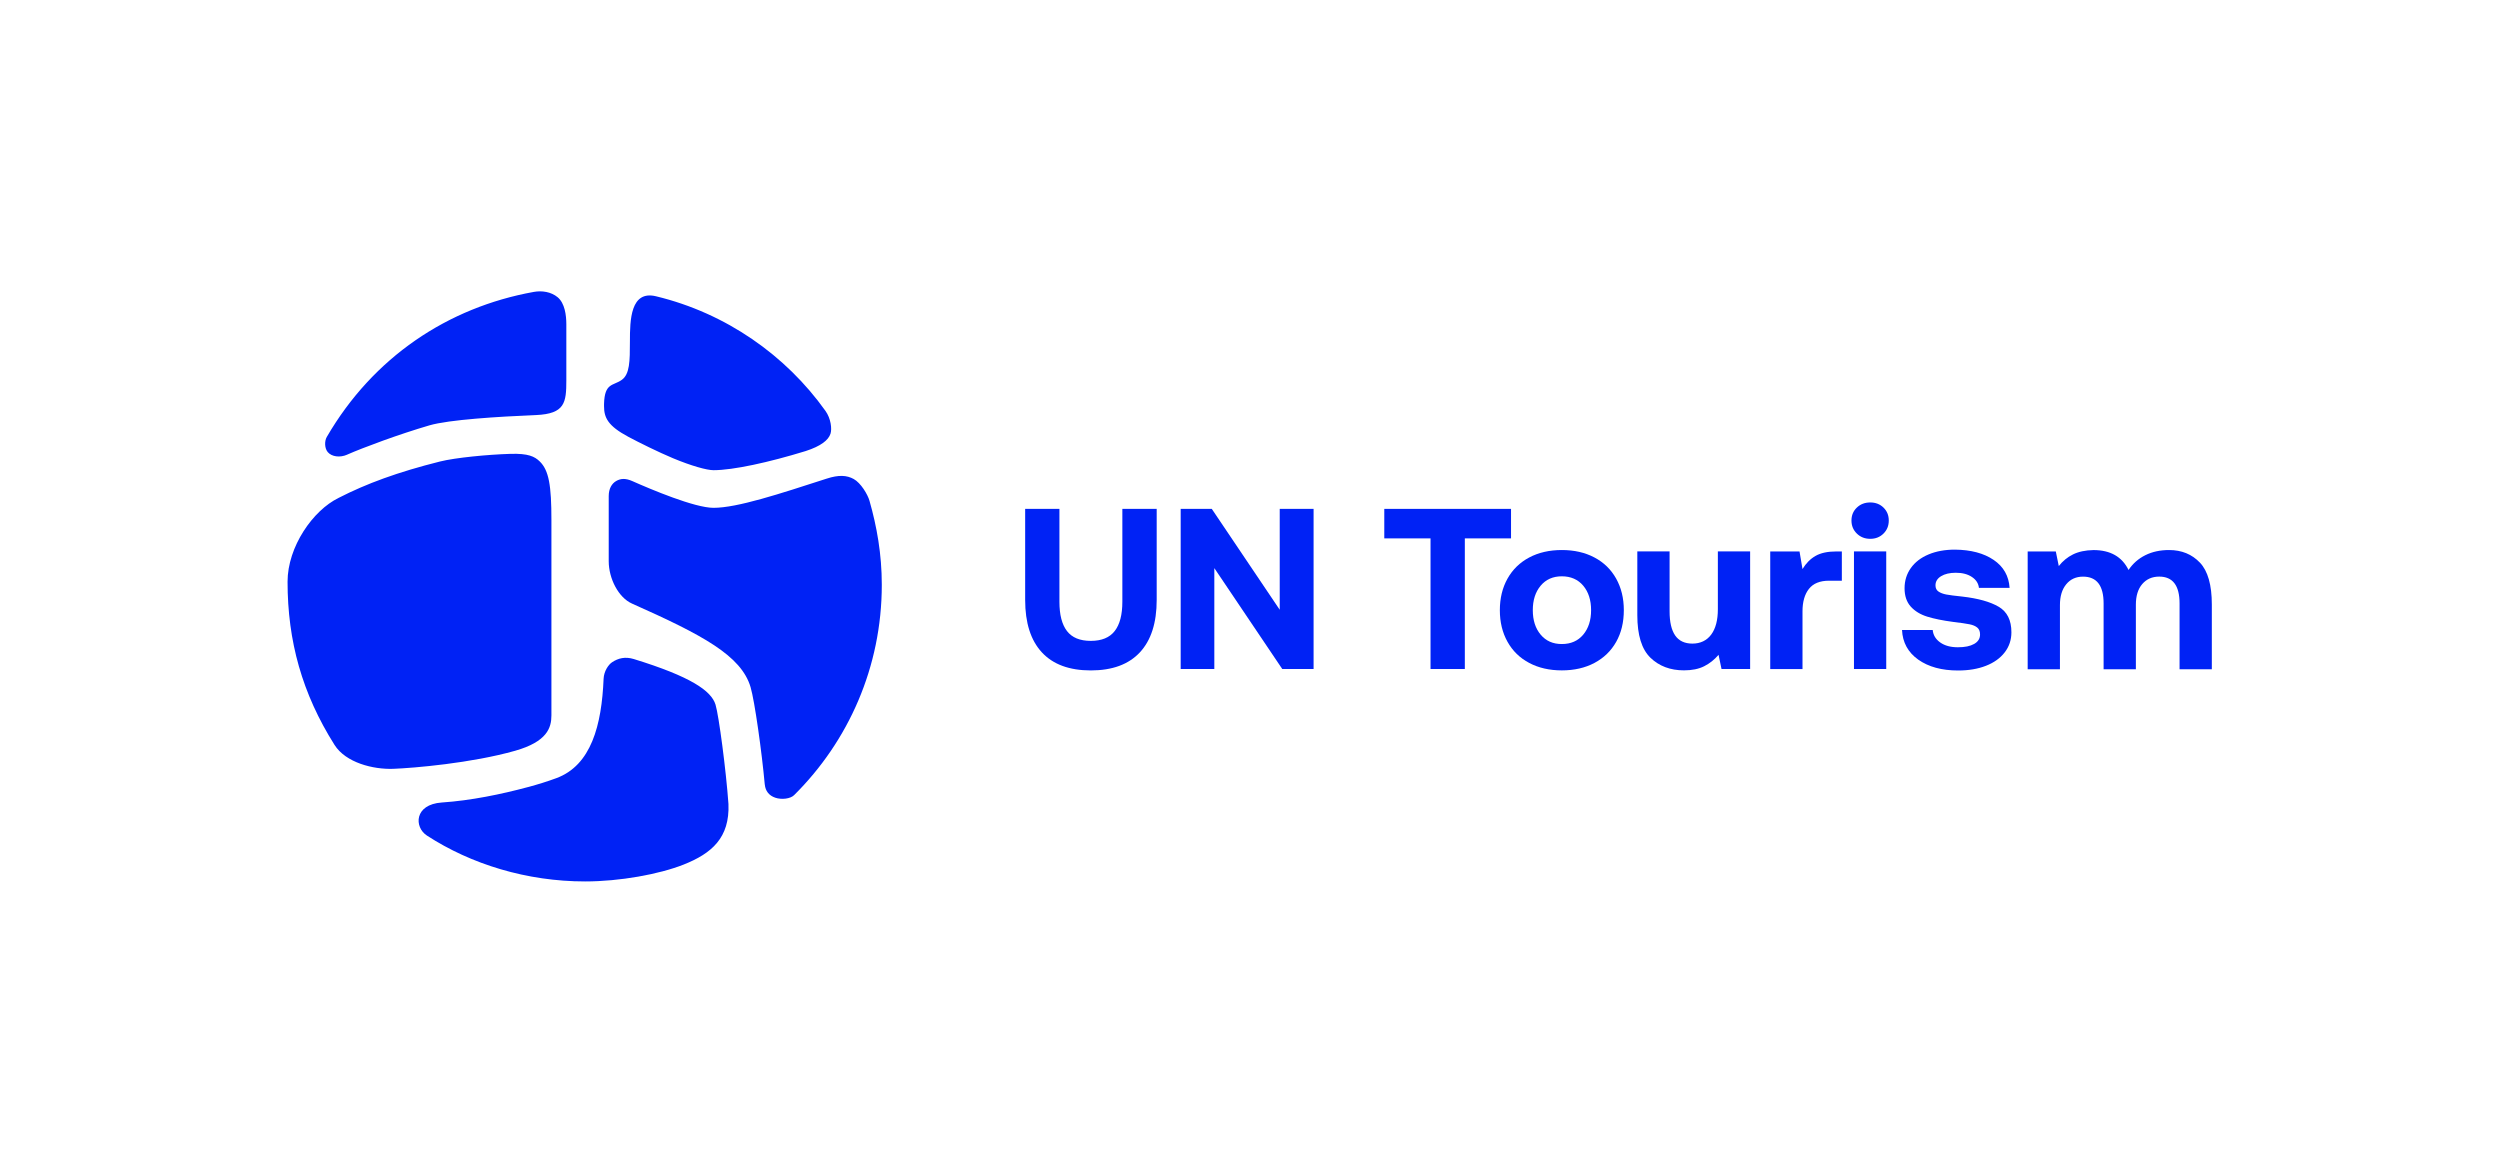 <?xml version="1.0" encoding="UTF-8"?>
<svg id="Logos" xmlns="http://www.w3.org/2000/svg" viewBox="0 0 688.82 323.15">
  <defs>
    <style>
      .cls-1 {
        fill: #0022f5;
        stroke-width: 0px;
      }
    </style>
  </defs>
  <path class="cls-1" d="m93.28,137.19c7.72-3.95,16.27-7.1,27.94-10.03,4.29-1.07,13.19-1.92,19.39-2.11,4.93-.15,6.68.72,8.07,2.06,2.58,2.47,3.25,6.74,3.25,16.19v53.8c0,3.46-1.21,7.25-9.98,9.75-12.02,3.42-28.03,4.77-33.58,4.98-5.55.21-13.11-1.69-16.2-6.59-8.92-14.13-12.94-28.61-12.94-44.96,0-9.64,7.01-19.67,14.04-23.08Zm117.44,78.94c.17,1.85,1.19,3.08,2.89,3.66,1.76.6,4.17.3,5.18-.7,14.97-14.84,24.17-35.33,24.17-57.96,0-8.52-1.39-16.13-3.39-23.15-.5-1.76-2.39-4.92-4.35-6-1.91-1.05-4.12-1.19-7.46-.1-12.99,4.2-24.63,8.04-31.17,8.04-5.19,0-17.27-5.1-22.35-7.36-1.89-.84-3.24-.75-4.51,0-1.15.69-2.01,2.04-2.01,4.13v17.93c0,4.8,2.7,10.03,6.39,11.67,19.48,8.68,30.13,14.34,32.7,23.05,1.13,3.83,3.1,17.93,3.9,26.77Zm-49.5,26.73c9.52,0,20.39-1.97,27.15-4.65,7.73-3.07,12.72-7.39,12.34-16.69-.65-9.22-2.65-24.37-3.56-27.37-1.17-3.85-6.91-7.76-22.5-12.56-2.38-.73-4.3-.26-6.01.88-1.01.67-2.24,2.48-2.33,4.53-.53,12.81-3.41,23.87-13.04,27.41-2.46.91-5.07,1.72-7.77,2.45-.01,0-.02,0-.03,0h0c-7.35,1.98-15.73,3.71-23.72,4.25-7.65.52-7.68,6.79-4.12,9.11,12.18,7.92,27.56,12.64,43.58,12.64Zm-65.56-117.6c4.43-1.95,14.27-5.61,22.65-8.06,5.38-1.57,18.92-2.41,29.42-2.84,7.92-.37,8.31-3.41,8.31-9.55v-15.48c0-2.48-.42-5.79-2.39-7.43-1.8-1.5-4.33-1.88-6.58-1.47-23.68,4.27-44.25,17.98-57.03,39.96-.67,1.15-.62,3.15.28,4.19,1.1,1.27,3.34,1.57,5.34.69Zm131.76-12.07c-10.86-15.23-27.32-26.89-46.68-31.56-7.01-1.69-7.18,6.53-7.18,12.43,0,5.51-.05,9.05-2.25,10.61-2.39,1.7-4.73.74-4.88,6.64,0,.19,0,.39,0,.6,0,3.16,1.05,5.43,6.69,8.44,2.88,1.54,8.27,4.22,12.3,5.9,5.13,2.14,9.35,3.3,11.18,3.3,5.37,0,15.2-2.14,25.38-5.27,4.19-1.36,6.27-2.99,6.85-4.79.42-1.31.13-4.15-1.4-6.29Z"/>
  <g>
    <path class="cls-1" d="m291.9,140.21v25.59c0,3.57.69,6.26,2.08,8.07,1.39,1.81,3.57,2.71,6.56,2.71s5.18-.9,6.59-2.71c1.41-1.81,2.11-4.5,2.11-8.07v-25.59h9.46v25.09c0,6.3-1.54,11.12-4.63,14.44-3.09,3.32-7.6,4.98-13.52,4.98s-10.42-1.66-13.49-4.98c-3.07-3.32-4.6-8.13-4.6-14.44v-25.09h9.46Z"/>
    <polygon class="cls-1" points="325.31 184.33 325.31 140.21 333.88 140.21 352.6 168.01 352.6 140.21 361.93 140.21 361.93 184.33 353.3 184.33 334.58 156.53 334.58 184.33 325.31 184.33"/>
    <polygon class="cls-1" points="381.41 140.21 416.33 140.21 416.33 148.34 403.6 148.34 403.6 184.33 394.15 184.33 394.15 148.34 381.41 148.34 381.41 140.21"/>
    <path class="cls-1" d="m445.3,159.43c-1.41-2.52-3.4-4.47-5.99-5.83-2.58-1.37-5.58-2.05-8.98-2.05s-6.4.68-8.98,2.05c-2.58,1.37-4.58,3.31-5.99,5.83-1.41,2.52-2.11,5.42-2.11,8.7s.7,6.18,2.11,8.7c1.41,2.52,3.4,4.47,5.99,5.83,2.58,1.37,5.58,2.05,8.98,2.05s6.4-.68,8.98-2.05c2.58-1.37,4.58-3.3,5.99-5.8,1.41-2.5,2.11-5.41,2.11-8.73s-.71-6.18-2.11-8.7Zm-9.08,15.44c-1.45,1.72-3.41,2.58-5.89,2.58s-4.38-.86-5.83-2.58c-1.45-1.72-2.17-3.97-2.17-6.75s.72-5.02,2.17-6.75c1.45-1.72,3.39-2.58,5.83-2.58s4.44.86,5.89,2.58c1.45,1.72,2.17,3.97,2.17,6.75s-.72,5.02-2.17,6.75Z"/>
    <path class="cls-1" d="m482.21,151.93v32.4h-7.88l-.82-3.91c-1.13,1.34-2.46,2.39-3.97,3.15-1.51.76-3.36,1.13-5.55,1.13-3.78,0-6.87-1.17-9.27-3.5-2.39-2.33-3.59-6.23-3.59-11.69v-17.59h8.89v16.52c0,2.94.51,5.16,1.54,6.65,1.03,1.49,2.62,2.24,4.76,2.24s3.95-.83,5.17-2.49c1.22-1.66,1.83-3.98,1.83-6.97v-15.95h8.89Z"/>
    <path class="cls-1" d="m507.48,151.93v8.07h-3.53c-2.52,0-4.37.76-5.55,2.27-1.18,1.51-1.76,3.57-1.76,6.18v15.89h-8.89v-32.4h8.07l.82,4.85c.97-1.6,2.16-2.8,3.59-3.62,1.43-.82,3.34-1.23,5.74-1.23h1.51Z"/>
    <g>
      <path class="cls-1" d="m518.96,139.86c.97.95,1.45,2.13,1.45,3.56s-.48,2.63-1.45,3.59c-.97.97-2.19,1.45-3.66,1.45s-2.7-.48-3.69-1.45c-.99-.97-1.48-2.16-1.48-3.59s.49-2.62,1.48-3.56c.99-.95,2.22-1.42,3.69-1.42s2.69.47,3.66,1.42Z"/>
      <rect class="cls-1" x="510.82" y="151.93" width="8.89" height="32.4"/>
    </g>
    <path class="cls-1" d="m532.51,173.55c.13,1.43.82,2.58,2.08,3.47s2.88,1.32,4.85,1.32,3.38-.3,4.48-.91c1.09-.61,1.64-1.48,1.64-2.62,0-.84-.25-1.47-.76-1.89-.5-.42-1.22-.73-2.14-.91-.93-.19-2.44-.41-4.54-.66-2.86-.38-5.23-.86-7.12-1.45-1.89-.59-3.4-1.51-4.54-2.77-1.13-1.26-1.7-2.94-1.7-5.04s.58-3.96,1.73-5.58c1.16-1.62,2.78-2.87,4.89-3.75,2.1-.88,4.52-1.32,7.25-1.32,4.41.04,7.97.99,10.69,2.84,2.71,1.85,4.17,4.41,4.38,7.69h-8.45c-.13-1.22-.77-2.22-1.92-2.99-1.16-.78-2.64-1.17-4.44-1.17-1.68,0-3.04.32-4.07.95-1.03.63-1.54,1.47-1.54,2.52,0,.76.27,1.32.82,1.7.55.38,1.26.65,2.14.82.88.17,2.35.36,4.41.57,4.37.5,7.72,1.44,10.05,2.81,2.33,1.37,3.5,3.71,3.5,7.03,0,2.1-.62,3.95-1.86,5.55-1.24,1.6-2.96,2.83-5.17,3.69-2.21.86-4.76,1.29-7.66,1.29-4.5,0-8.15-1-10.97-2.99-2.82-2-4.31-4.72-4.48-8.16h8.45Z"/>
    <path class="cls-1" d="m606.14,155.02c2.19,2.31,3.28,6.16,3.28,11.54v17.84h-8.89v-18.15c0-4.92-1.87-7.38-5.61-7.38-1.93,0-3.49.68-4.67,2.05-1.18,1.37-1.76,3.27-1.76,5.71v17.78h-8.89v-18.15c0-4.92-1.89-7.38-5.67-7.38-1.93,0-3.48.7-4.63,2.11-1.16,1.41-1.73,3.31-1.73,5.7v17.71h-8.89v-32.46h7.75l.82,4.03c1.09-1.39,2.39-2.46,3.91-3.21s3.4-1.16,5.67-1.2c4.62,0,7.84,1.83,9.64,5.48,1.18-1.76,2.72-3.12,4.63-4.07,1.91-.95,4.09-1.42,6.52-1.42,3.49,0,6.32,1.16,8.51,3.47Z"/>
  </g>
</svg>